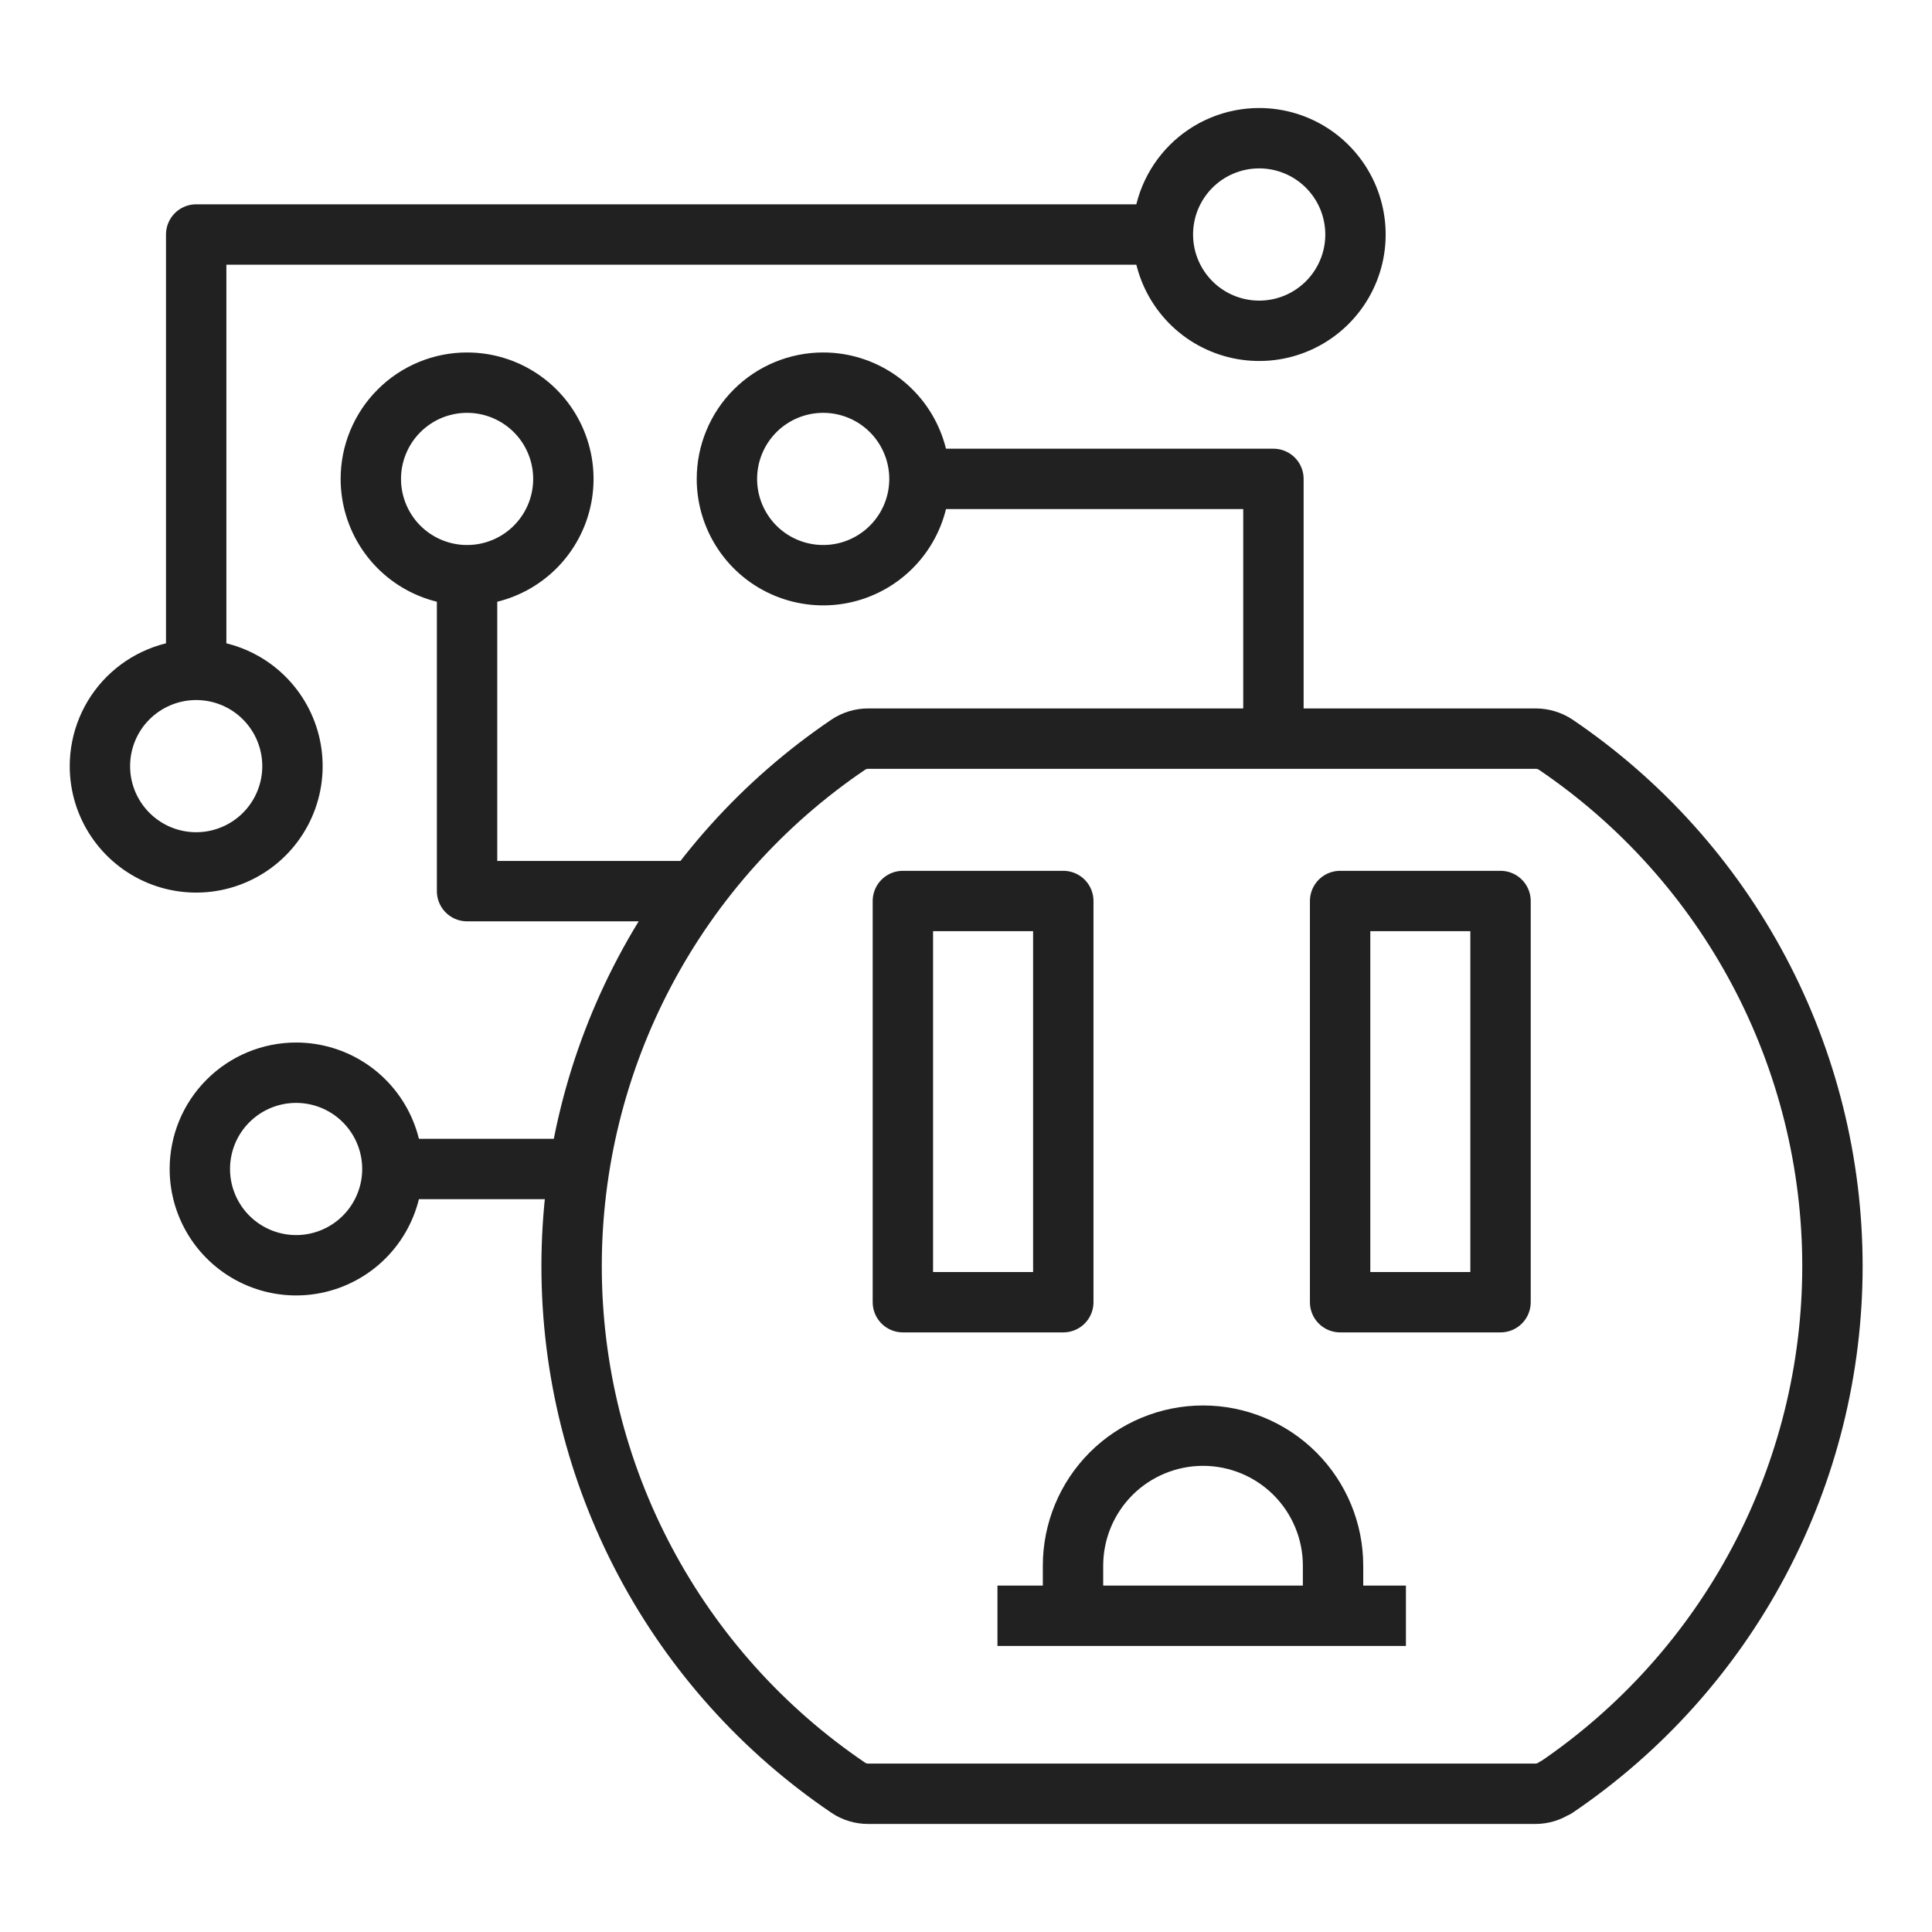 <svg width="64" height="64" viewBox="0 0 64 64" fill="none" xmlns="http://www.w3.org/2000/svg">
<g clip-path="url(#clip0_2838_121383)">
<path d="M51.523 59.216C51.328 59.35 51.097 59.421 50.861 59.421H28.761C28.526 59.422 28.295 59.353 28.1 59.221C25.277 57.309 22.966 54.735 21.368 51.723C19.77 48.711 18.935 45.354 18.935 41.944C18.935 38.535 19.77 35.178 21.368 32.166C22.966 29.154 25.277 26.58 28.1 24.668C28.296 24.537 28.526 24.467 28.762 24.468H50.871C51.107 24.468 51.338 24.538 51.535 24.668C54.358 26.58 56.67 29.154 58.268 32.166C59.866 35.178 60.702 38.535 60.702 41.944C60.702 45.354 59.866 48.712 58.268 51.723C56.67 54.735 54.358 57.309 51.535 59.221L51.523 59.216Z" stroke="#212121" stroke-width="2" stroke-linejoin="round"/>
<path d="M44.159 53.525V51.865C44.159 50.723 43.705 49.627 42.897 48.819C42.09 48.012 40.994 47.558 39.852 47.558C38.71 47.558 37.614 48.012 36.806 48.819C35.999 49.627 35.545 50.723 35.545 51.865V53.525" stroke="#212121" stroke-width="2" stroke-linejoin="round"/>
<path d="M33.042 53.524H46.573" stroke="#212121" stroke-width="2" stroke-linejoin="round"/>
<path d="M35.223 29.847H29.909V43.137H35.223V29.847Z" stroke="#212121" stroke-width="2" stroke-linejoin="round"/>
<path d="M49.707 29.847H44.393V43.137H49.707V29.847Z" stroke="#212121" stroke-width="2" stroke-linejoin="round"/>
<path d="M38.521 7.768H6.499V22.19" stroke="#212121" stroke-width="2" stroke-linejoin="round"/>
<path d="M12.284 15.864C12.284 16.495 12.471 17.111 12.821 17.636C13.171 18.161 13.67 18.57 14.252 18.811C14.835 19.053 15.476 19.116 16.095 18.993C16.714 18.87 17.282 18.566 17.728 18.12C18.174 17.674 18.478 17.106 18.601 16.487C18.724 15.868 18.661 15.227 18.419 14.644C18.178 14.061 17.769 13.563 17.244 13.213C16.72 12.863 16.103 12.676 15.472 12.676C15.053 12.676 14.639 12.758 14.252 12.918C13.865 13.079 13.514 13.313 13.218 13.61C12.922 13.905 12.687 14.257 12.527 14.644C12.366 15.031 12.284 15.445 12.284 15.864V15.864Z" stroke="#212121" stroke-width="2" stroke-linejoin="round"/>
<path d="M15.472 19.053V29.52H23.045" stroke="#212121" stroke-width="2" stroke-linejoin="round"/>
<path d="M30.458 15.864H42.184V24.464" stroke="#212121" stroke-width="2" stroke-linejoin="round"/>
<path d="M19.183 38.725H12.999" stroke="#212121" stroke-width="2" stroke-linejoin="round"/>
<path d="M24.08 15.864C24.08 16.495 24.267 17.111 24.617 17.636C24.967 18.161 25.465 18.57 26.048 18.811C26.631 19.052 27.272 19.116 27.891 18.993C28.509 18.87 29.078 18.566 29.524 18.12C29.97 17.674 30.274 17.106 30.397 16.488C30.52 15.869 30.457 15.228 30.215 14.645C29.974 14.062 29.565 13.564 29.041 13.213C28.516 12.863 27.9 12.676 27.269 12.676C26.85 12.676 26.436 12.758 26.049 12.918C25.662 13.078 25.31 13.313 25.014 13.609C24.718 13.905 24.483 14.257 24.323 14.644C24.162 15.031 24.08 15.445 24.08 15.864V15.864Z" stroke="#212121" stroke-width="2" stroke-linejoin="round"/>
<path d="M3.31 25.38C3.31 26.011 3.497 26.627 3.848 27.151C4.199 27.676 4.697 28.084 5.279 28.326C5.862 28.567 6.503 28.63 7.122 28.507C7.74 28.383 8.308 28.08 8.754 27.634C9.2 27.188 9.504 26.619 9.627 26.001C9.75 25.382 9.687 24.741 9.445 24.158C9.204 23.576 8.795 23.078 8.271 22.727C7.746 22.377 7.13 22.19 6.499 22.19C6.08 22.19 5.665 22.272 5.278 22.433C4.891 22.593 4.54 22.828 4.243 23.124C3.947 23.42 3.712 23.772 3.552 24.159C3.392 24.546 3.31 24.961 3.31 25.38V25.38Z" stroke="#212121" stroke-width="2" stroke-linejoin="round"/>
<path d="M6.62 38.725C6.62 39.356 6.808 39.972 7.158 40.496C7.509 41.021 8.007 41.429 8.589 41.67C9.172 41.912 9.813 41.975 10.432 41.852C11.05 41.728 11.618 41.425 12.064 40.979C12.51 40.533 12.814 39.964 12.937 39.346C13.06 38.727 12.997 38.086 12.755 37.503C12.514 36.921 12.105 36.423 11.581 36.072C11.056 35.722 10.44 35.535 9.809 35.535C9.39 35.535 8.975 35.617 8.588 35.778C8.201 35.938 7.85 36.173 7.554 36.469C7.257 36.765 7.022 37.117 6.862 37.504C6.702 37.891 6.62 38.306 6.62 38.725V38.725Z" stroke="#212121" stroke-width="2" stroke-linejoin="round"/>
<path d="M38.522 7.768C38.522 8.399 38.709 9.016 39.06 9.54C39.41 10.065 39.908 10.474 40.491 10.715C41.074 10.957 41.716 11.02 42.335 10.897C42.953 10.774 43.522 10.47 43.968 10.023C44.414 9.577 44.718 9.009 44.841 8.39C44.964 7.771 44.9 7.129 44.659 6.547C44.417 5.964 44.008 5.466 43.483 5.115C42.959 4.765 42.342 4.578 41.711 4.578C41.292 4.578 40.877 4.661 40.49 4.821C40.103 4.981 39.752 5.216 39.456 5.512C39.16 5.809 38.925 6.16 38.764 6.547C38.604 6.934 38.522 7.349 38.522 7.768Z" stroke="#212121" stroke-width="2" stroke-linejoin="round"/>
</g>
<defs>
<clipPath id="clip0_2838_121383">
<rect width="64" height="64" fill="white"/>
</clipPath>
</defs>
</svg>
